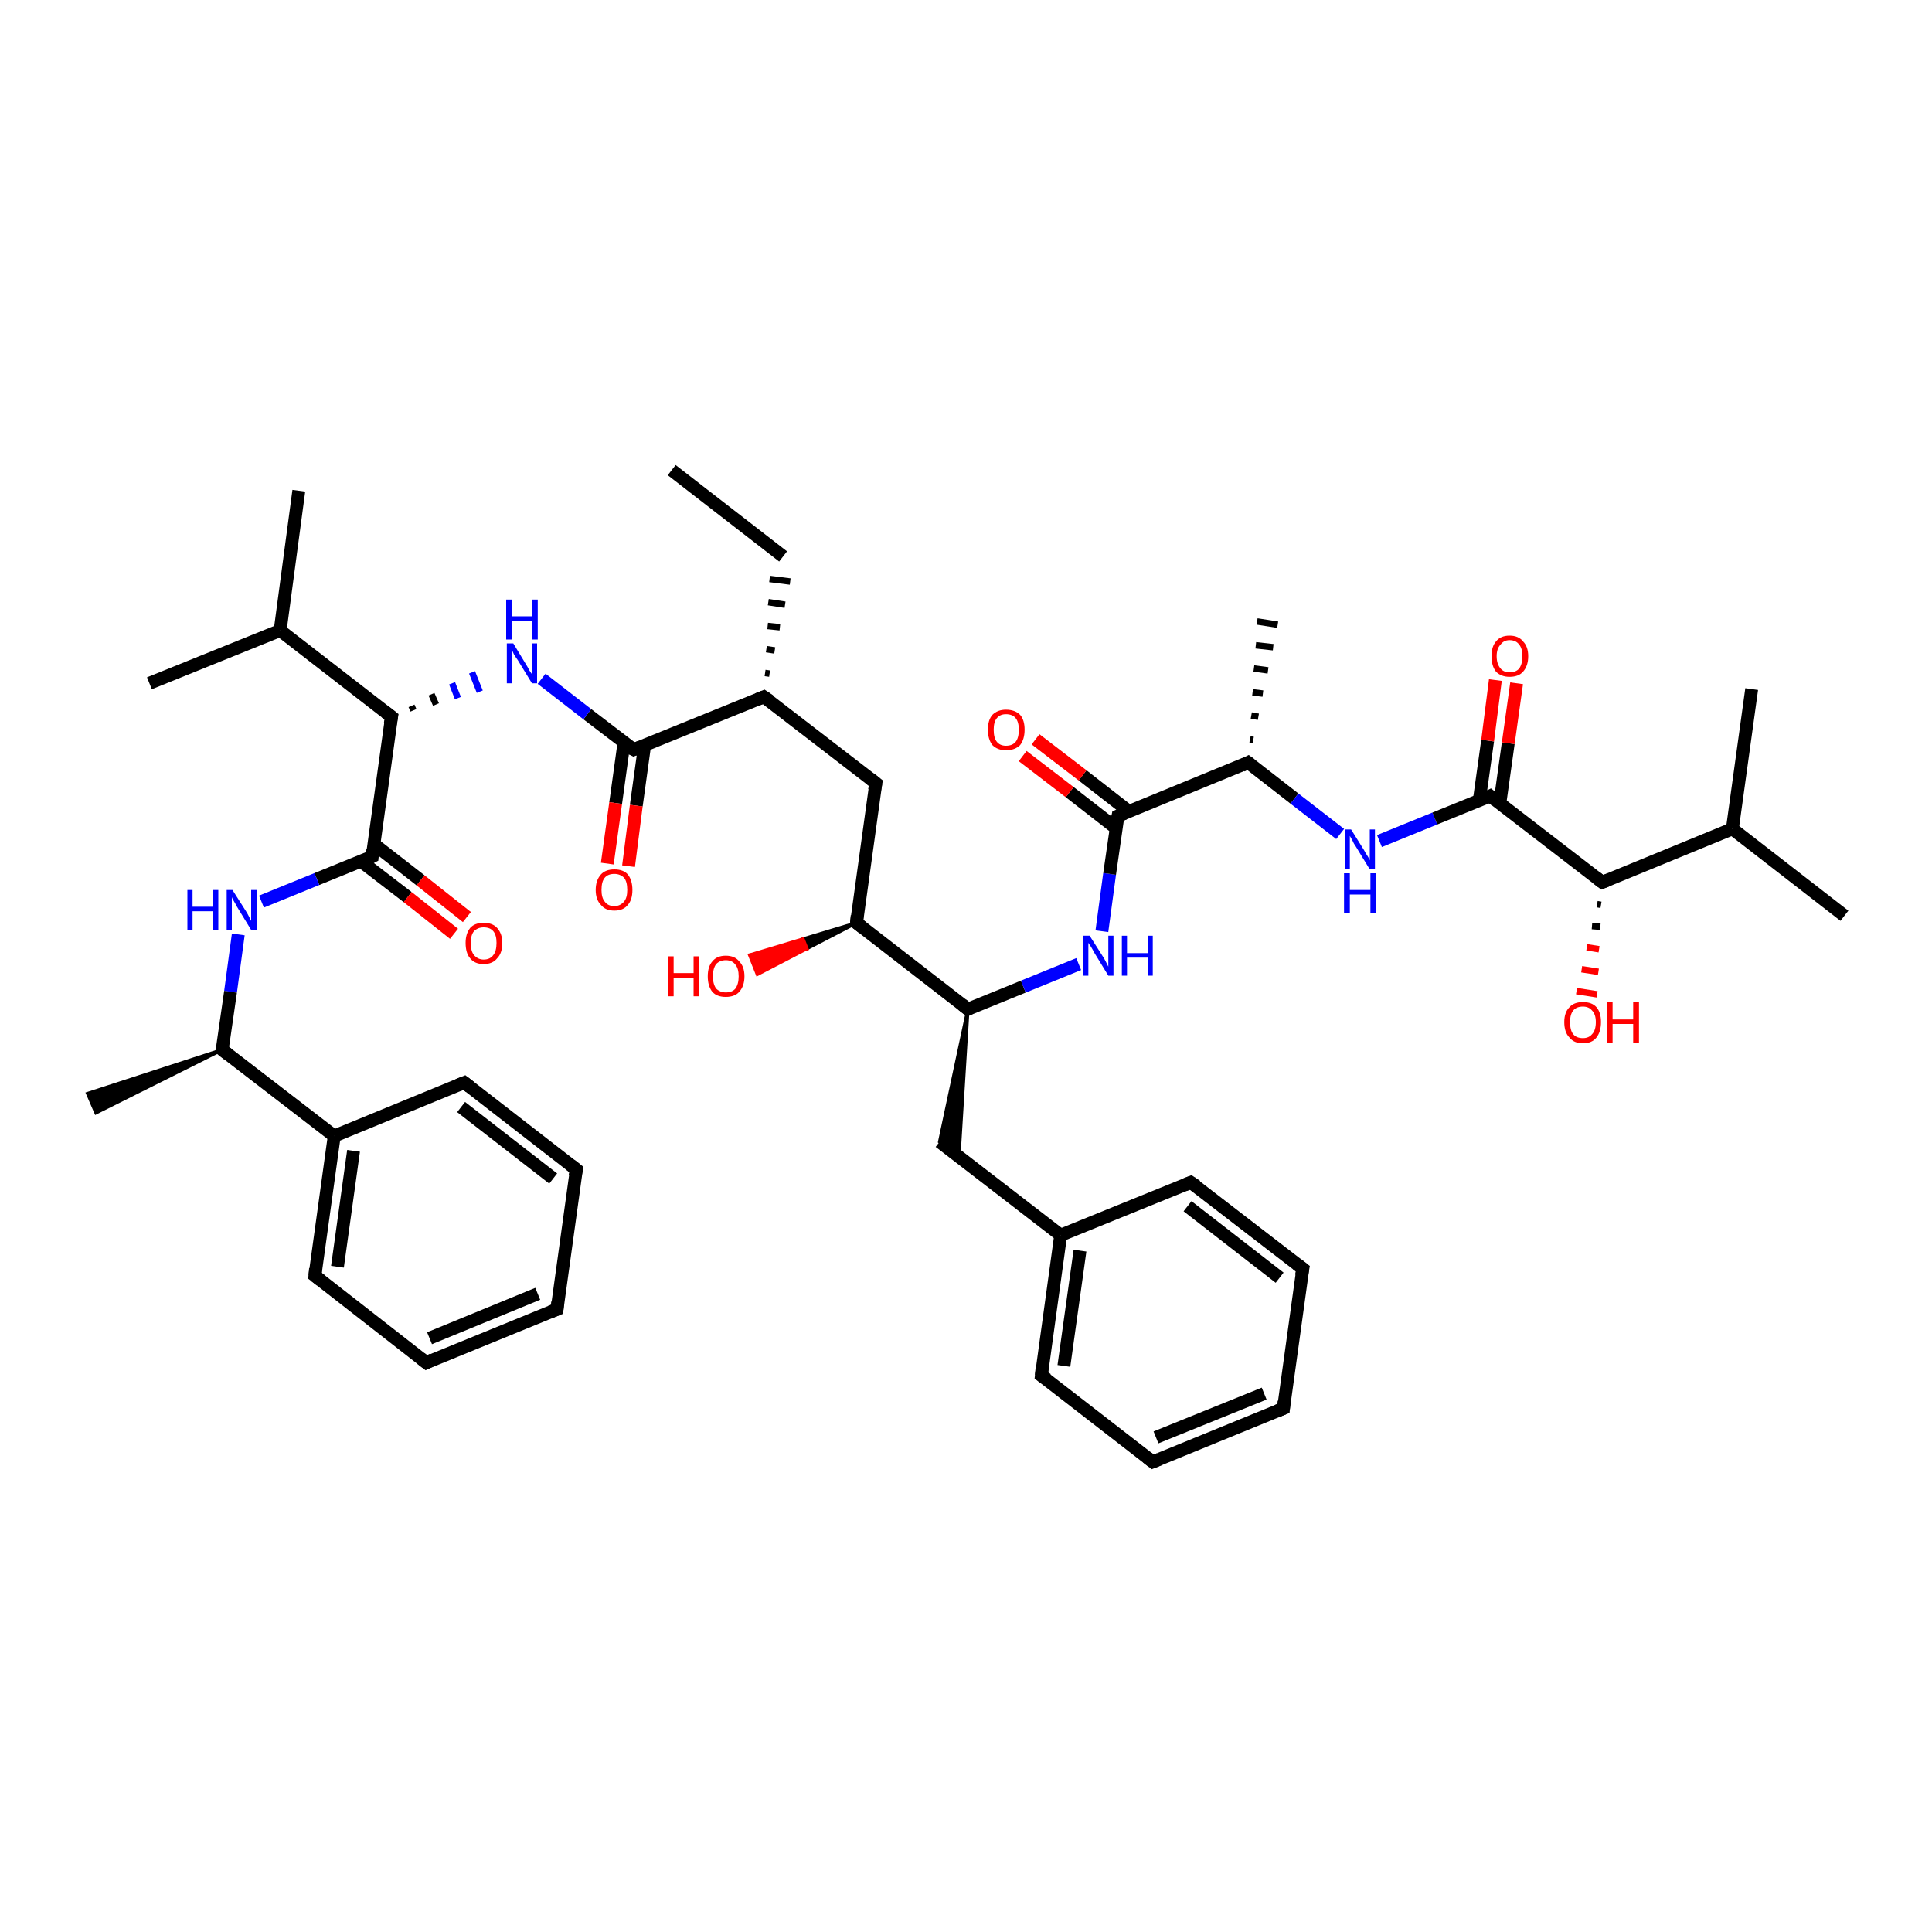 <?xml version='1.0' encoding='iso-8859-1'?>
<svg version='1.1' baseProfile='full'
              xmlns='http://www.w3.org/2000/svg'
                      xmlns:rdkit='http://www.rdkit.org/xml'
                      xmlns:xlink='http://www.w3.org/1999/xlink'
                  xml:space='preserve'
width='300px' height='300px' viewBox='0 0 300 300'>
<!-- END OF HEADER -->
<rect style='opacity:1.0;fill:#FFFFFF;stroke:none' width='300.0' height='300.0' x='0.0' y='0.0'> </rect>
<path class='bond-0 atom-0 atom-1' d='M 104.3,73.0 L 121.6,86.4' style='fill:none;fill-rule:evenodd;stroke:#000000;stroke-width:2.0px;stroke-linecap:butt;stroke-linejoin:miter;stroke-opacity:1' />
<path class='bond-1 atom-2 atom-1' d='M 119.5,104.6 L 118.8,104.5' style='fill:none;fill-rule:evenodd;stroke:#000000;stroke-width:1.0px;stroke-linecap:butt;stroke-linejoin:miter;stroke-opacity:1' />
<path class='bond-1 atom-2 atom-1' d='M 120.3,101.0 L 119.0,100.8' style='fill:none;fill-rule:evenodd;stroke:#000000;stroke-width:1.0px;stroke-linecap:butt;stroke-linejoin:miter;stroke-opacity:1' />
<path class='bond-1 atom-2 atom-1' d='M 121.1,97.4 L 119.2,97.2' style='fill:none;fill-rule:evenodd;stroke:#000000;stroke-width:1.0px;stroke-linecap:butt;stroke-linejoin:miter;stroke-opacity:1' />
<path class='bond-1 atom-2 atom-1' d='M 121.9,93.9 L 119.3,93.5' style='fill:none;fill-rule:evenodd;stroke:#000000;stroke-width:1.0px;stroke-linecap:butt;stroke-linejoin:miter;stroke-opacity:1' />
<path class='bond-1 atom-2 atom-1' d='M 122.7,90.3 L 119.5,89.9' style='fill:none;fill-rule:evenodd;stroke:#000000;stroke-width:1.0px;stroke-linecap:butt;stroke-linejoin:miter;stroke-opacity:1' />
<path class='bond-2 atom-2 atom-3' d='M 118.6,108.2 L 136.0,121.6' style='fill:none;fill-rule:evenodd;stroke:#000000;stroke-width:2.0px;stroke-linecap:butt;stroke-linejoin:miter;stroke-opacity:1' />
<path class='bond-3 atom-3 atom-4' d='M 136.0,121.6 L 133.0,143.3' style='fill:none;fill-rule:evenodd;stroke:#000000;stroke-width:2.0px;stroke-linecap:butt;stroke-linejoin:miter;stroke-opacity:1' />
<path class='bond-4 atom-4 atom-5' d='M 133.0,143.3 L 125.3,147.3 L 124.7,145.8 Z' style='fill:#000000;fill-rule:evenodd;fill-opacity:1;stroke:#000000;stroke-width:0.5px;stroke-linecap:butt;stroke-linejoin:miter;stroke-opacity:1;' />
<path class='bond-4 atom-4 atom-5' d='M 125.3,147.3 L 116.4,148.3 L 117.6,151.3 Z' style='fill:#FF0000;fill-rule:evenodd;fill-opacity:1;stroke:#FF0000;stroke-width:0.5px;stroke-linecap:butt;stroke-linejoin:miter;stroke-opacity:1;' />
<path class='bond-4 atom-4 atom-5' d='M 125.3,147.3 L 124.7,145.8 L 116.4,148.3 Z' style='fill:#FF0000;fill-rule:evenodd;fill-opacity:1;stroke:#FF0000;stroke-width:0.5px;stroke-linecap:butt;stroke-linejoin:miter;stroke-opacity:1;' />
<path class='bond-5 atom-4 atom-6' d='M 133.0,143.3 L 150.3,156.7' style='fill:none;fill-rule:evenodd;stroke:#000000;stroke-width:2.0px;stroke-linecap:butt;stroke-linejoin:miter;stroke-opacity:1' />
<path class='bond-6 atom-6 atom-7' d='M 150.3,156.7 L 148.9,179.6 L 145.9,177.3 Z' style='fill:#000000;fill-rule:evenodd;fill-opacity:1;stroke:#000000;stroke-width:0.5px;stroke-linecap:butt;stroke-linejoin:miter;stroke-opacity:1;' />
<path class='bond-7 atom-7 atom-8' d='M 145.9,177.3 L 164.7,191.8' style='fill:none;fill-rule:evenodd;stroke:#000000;stroke-width:2.0px;stroke-linecap:butt;stroke-linejoin:miter;stroke-opacity:1' />
<path class='bond-8 atom-8 atom-9' d='M 164.7,191.8 L 161.7,213.6' style='fill:none;fill-rule:evenodd;stroke:#000000;stroke-width:2.0px;stroke-linecap:butt;stroke-linejoin:miter;stroke-opacity:1' />
<path class='bond-8 atom-8 atom-9' d='M 167.7,194.2 L 165.2,212.1' style='fill:none;fill-rule:evenodd;stroke:#000000;stroke-width:2.0px;stroke-linecap:butt;stroke-linejoin:miter;stroke-opacity:1' />
<path class='bond-9 atom-9 atom-10' d='M 161.7,213.6 L 179.0,227.0' style='fill:none;fill-rule:evenodd;stroke:#000000;stroke-width:2.0px;stroke-linecap:butt;stroke-linejoin:miter;stroke-opacity:1' />
<path class='bond-10 atom-10 atom-11' d='M 179.0,227.0 L 199.3,218.7' style='fill:none;fill-rule:evenodd;stroke:#000000;stroke-width:2.0px;stroke-linecap:butt;stroke-linejoin:miter;stroke-opacity:1' />
<path class='bond-10 atom-10 atom-11' d='M 179.5,223.2 L 196.3,216.4' style='fill:none;fill-rule:evenodd;stroke:#000000;stroke-width:2.0px;stroke-linecap:butt;stroke-linejoin:miter;stroke-opacity:1' />
<path class='bond-11 atom-11 atom-12' d='M 199.3,218.7 L 202.3,197.0' style='fill:none;fill-rule:evenodd;stroke:#000000;stroke-width:2.0px;stroke-linecap:butt;stroke-linejoin:miter;stroke-opacity:1' />
<path class='bond-12 atom-12 atom-13' d='M 202.3,197.0 L 184.9,183.6' style='fill:none;fill-rule:evenodd;stroke:#000000;stroke-width:2.0px;stroke-linecap:butt;stroke-linejoin:miter;stroke-opacity:1' />
<path class='bond-12 atom-12 atom-13' d='M 198.7,198.4 L 184.4,187.3' style='fill:none;fill-rule:evenodd;stroke:#000000;stroke-width:2.0px;stroke-linecap:butt;stroke-linejoin:miter;stroke-opacity:1' />
<path class='bond-13 atom-6 atom-14' d='M 150.3,156.7 L 158.9,153.2' style='fill:none;fill-rule:evenodd;stroke:#000000;stroke-width:2.0px;stroke-linecap:butt;stroke-linejoin:miter;stroke-opacity:1' />
<path class='bond-13 atom-6 atom-14' d='M 158.9,153.2 L 167.5,149.7' style='fill:none;fill-rule:evenodd;stroke:#0000FF;stroke-width:2.0px;stroke-linecap:butt;stroke-linejoin:miter;stroke-opacity:1' />
<path class='bond-14 atom-14 atom-15' d='M 171.1,144.6 L 172.3,135.7' style='fill:none;fill-rule:evenodd;stroke:#0000FF;stroke-width:2.0px;stroke-linecap:butt;stroke-linejoin:miter;stroke-opacity:1' />
<path class='bond-14 atom-14 atom-15' d='M 172.3,135.7 L 173.6,126.7' style='fill:none;fill-rule:evenodd;stroke:#000000;stroke-width:2.0px;stroke-linecap:butt;stroke-linejoin:miter;stroke-opacity:1' />
<path class='bond-15 atom-15 atom-16' d='M 175.3,126.0 L 168.1,120.4' style='fill:none;fill-rule:evenodd;stroke:#000000;stroke-width:2.0px;stroke-linecap:butt;stroke-linejoin:miter;stroke-opacity:1' />
<path class='bond-15 atom-15 atom-16' d='M 168.1,120.4 L 160.8,114.8' style='fill:none;fill-rule:evenodd;stroke:#FF0000;stroke-width:2.0px;stroke-linecap:butt;stroke-linejoin:miter;stroke-opacity:1' />
<path class='bond-15 atom-15 atom-16' d='M 173.3,128.6 L 166.1,123.0' style='fill:none;fill-rule:evenodd;stroke:#000000;stroke-width:2.0px;stroke-linecap:butt;stroke-linejoin:miter;stroke-opacity:1' />
<path class='bond-15 atom-15 atom-16' d='M 166.1,123.0 L 158.8,117.4' style='fill:none;fill-rule:evenodd;stroke:#FF0000;stroke-width:2.0px;stroke-linecap:butt;stroke-linejoin:miter;stroke-opacity:1' />
<path class='bond-16 atom-15 atom-17' d='M 173.6,126.7 L 193.8,118.4' style='fill:none;fill-rule:evenodd;stroke:#000000;stroke-width:2.0px;stroke-linecap:butt;stroke-linejoin:miter;stroke-opacity:1' />
<path class='bond-17 atom-17 atom-18' d='M 194.1,114.8 L 194.6,114.9' style='fill:none;fill-rule:evenodd;stroke:#000000;stroke-width:1.0px;stroke-linecap:butt;stroke-linejoin:miter;stroke-opacity:1' />
<path class='bond-17 atom-17 atom-18' d='M 194.3,111.1 L 195.4,111.3' style='fill:none;fill-rule:evenodd;stroke:#000000;stroke-width:1.0px;stroke-linecap:butt;stroke-linejoin:miter;stroke-opacity:1' />
<path class='bond-17 atom-17 atom-18' d='M 194.5,107.5 L 196.1,107.7' style='fill:none;fill-rule:evenodd;stroke:#000000;stroke-width:1.0px;stroke-linecap:butt;stroke-linejoin:miter;stroke-opacity:1' />
<path class='bond-17 atom-17 atom-18' d='M 194.7,103.8 L 196.9,104.1' style='fill:none;fill-rule:evenodd;stroke:#000000;stroke-width:1.0px;stroke-linecap:butt;stroke-linejoin:miter;stroke-opacity:1' />
<path class='bond-17 atom-17 atom-18' d='M 195.0,100.2 L 197.7,100.5' style='fill:none;fill-rule:evenodd;stroke:#000000;stroke-width:1.0px;stroke-linecap:butt;stroke-linejoin:miter;stroke-opacity:1' />
<path class='bond-17 atom-17 atom-18' d='M 195.2,96.5 L 198.4,97.0' style='fill:none;fill-rule:evenodd;stroke:#000000;stroke-width:1.0px;stroke-linecap:butt;stroke-linejoin:miter;stroke-opacity:1' />
<path class='bond-18 atom-17 atom-19' d='M 193.8,118.4 L 201.0,124.0' style='fill:none;fill-rule:evenodd;stroke:#000000;stroke-width:2.0px;stroke-linecap:butt;stroke-linejoin:miter;stroke-opacity:1' />
<path class='bond-18 atom-17 atom-19' d='M 201.0,124.0 L 208.1,129.5' style='fill:none;fill-rule:evenodd;stroke:#0000FF;stroke-width:2.0px;stroke-linecap:butt;stroke-linejoin:miter;stroke-opacity:1' />
<path class='bond-19 atom-19 atom-20' d='M 214.2,130.6 L 222.8,127.1' style='fill:none;fill-rule:evenodd;stroke:#0000FF;stroke-width:2.0px;stroke-linecap:butt;stroke-linejoin:miter;stroke-opacity:1' />
<path class='bond-19 atom-19 atom-20' d='M 222.8,127.1 L 231.4,123.6' style='fill:none;fill-rule:evenodd;stroke:#000000;stroke-width:2.0px;stroke-linecap:butt;stroke-linejoin:miter;stroke-opacity:1' />
<path class='bond-20 atom-20 atom-21' d='M 232.9,124.7 L 234.2,115.4' style='fill:none;fill-rule:evenodd;stroke:#000000;stroke-width:2.0px;stroke-linecap:butt;stroke-linejoin:miter;stroke-opacity:1' />
<path class='bond-20 atom-20 atom-21' d='M 234.2,115.4 L 235.5,106.1' style='fill:none;fill-rule:evenodd;stroke:#FF0000;stroke-width:2.0px;stroke-linecap:butt;stroke-linejoin:miter;stroke-opacity:1' />
<path class='bond-20 atom-20 atom-21' d='M 229.7,124.3 L 231.0,115.0' style='fill:none;fill-rule:evenodd;stroke:#000000;stroke-width:2.0px;stroke-linecap:butt;stroke-linejoin:miter;stroke-opacity:1' />
<path class='bond-20 atom-20 atom-21' d='M 231.0,115.0 L 232.2,105.6' style='fill:none;fill-rule:evenodd;stroke:#FF0000;stroke-width:2.0px;stroke-linecap:butt;stroke-linejoin:miter;stroke-opacity:1' />
<path class='bond-21 atom-20 atom-22' d='M 231.4,123.6 L 248.8,137.0' style='fill:none;fill-rule:evenodd;stroke:#000000;stroke-width:2.0px;stroke-linecap:butt;stroke-linejoin:miter;stroke-opacity:1' />
<path class='bond-22 atom-22 atom-23' d='M 248.6,140.5 L 248.0,140.4' style='fill:none;fill-rule:evenodd;stroke:#000000;stroke-width:1.0px;stroke-linecap:butt;stroke-linejoin:miter;stroke-opacity:1' />
<path class='bond-22 atom-22 atom-23' d='M 248.5,143.9 L 247.2,143.8' style='fill:none;fill-rule:evenodd;stroke:#000000;stroke-width:1.0px;stroke-linecap:butt;stroke-linejoin:miter;stroke-opacity:1' />
<path class='bond-22 atom-22 atom-23' d='M 248.3,147.4 L 246.4,147.1' style='fill:none;fill-rule:evenodd;stroke:#FF0000;stroke-width:1.0px;stroke-linecap:butt;stroke-linejoin:miter;stroke-opacity:1' />
<path class='bond-22 atom-22 atom-23' d='M 248.2,150.9 L 245.6,150.5' style='fill:none;fill-rule:evenodd;stroke:#FF0000;stroke-width:1.0px;stroke-linecap:butt;stroke-linejoin:miter;stroke-opacity:1' />
<path class='bond-22 atom-22 atom-23' d='M 248.0,154.4 L 244.8,153.9' style='fill:none;fill-rule:evenodd;stroke:#FF0000;stroke-width:1.0px;stroke-linecap:butt;stroke-linejoin:miter;stroke-opacity:1' />
<path class='bond-23 atom-22 atom-24' d='M 248.8,137.0 L 269.0,128.7' style='fill:none;fill-rule:evenodd;stroke:#000000;stroke-width:2.0px;stroke-linecap:butt;stroke-linejoin:miter;stroke-opacity:1' />
<path class='bond-24 atom-24 atom-25' d='M 269.0,128.7 L 286.4,142.2' style='fill:none;fill-rule:evenodd;stroke:#000000;stroke-width:2.0px;stroke-linecap:butt;stroke-linejoin:miter;stroke-opacity:1' />
<path class='bond-25 atom-24 atom-26' d='M 269.0,128.7 L 272.0,107.0' style='fill:none;fill-rule:evenodd;stroke:#000000;stroke-width:2.0px;stroke-linecap:butt;stroke-linejoin:miter;stroke-opacity:1' />
<path class='bond-26 atom-2 atom-27' d='M 118.6,108.2 L 98.4,116.4' style='fill:none;fill-rule:evenodd;stroke:#000000;stroke-width:2.0px;stroke-linecap:butt;stroke-linejoin:miter;stroke-opacity:1' />
<path class='bond-27 atom-27 atom-28' d='M 96.9,115.3 L 95.6,124.7' style='fill:none;fill-rule:evenodd;stroke:#000000;stroke-width:2.0px;stroke-linecap:butt;stroke-linejoin:miter;stroke-opacity:1' />
<path class='bond-27 atom-27 atom-28' d='M 95.6,124.7 L 94.3,134.1' style='fill:none;fill-rule:evenodd;stroke:#FF0000;stroke-width:2.0px;stroke-linecap:butt;stroke-linejoin:miter;stroke-opacity:1' />
<path class='bond-27 atom-27 atom-28' d='M 100.1,115.7 L 98.8,125.1' style='fill:none;fill-rule:evenodd;stroke:#000000;stroke-width:2.0px;stroke-linecap:butt;stroke-linejoin:miter;stroke-opacity:1' />
<path class='bond-27 atom-27 atom-28' d='M 98.8,125.1 L 97.6,134.5' style='fill:none;fill-rule:evenodd;stroke:#FF0000;stroke-width:2.0px;stroke-linecap:butt;stroke-linejoin:miter;stroke-opacity:1' />
<path class='bond-28 atom-27 atom-29' d='M 98.4,116.4 L 91.2,110.9' style='fill:none;fill-rule:evenodd;stroke:#000000;stroke-width:2.0px;stroke-linecap:butt;stroke-linejoin:miter;stroke-opacity:1' />
<path class='bond-28 atom-27 atom-29' d='M 91.2,110.9 L 84.1,105.4' style='fill:none;fill-rule:evenodd;stroke:#0000FF;stroke-width:2.0px;stroke-linecap:butt;stroke-linejoin:miter;stroke-opacity:1' />
<path class='bond-29 atom-30 atom-29' d='M 64.2,110.3 L 63.9,109.6' style='fill:none;fill-rule:evenodd;stroke:#000000;stroke-width:1.0px;stroke-linecap:butt;stroke-linejoin:miter;stroke-opacity:1' />
<path class='bond-29 atom-30 atom-29' d='M 67.7,109.4 L 67.0,107.8' style='fill:none;fill-rule:evenodd;stroke:#000000;stroke-width:1.0px;stroke-linecap:butt;stroke-linejoin:miter;stroke-opacity:1' />
<path class='bond-29 atom-30 atom-29' d='M 71.1,108.4 L 70.2,106.1' style='fill:none;fill-rule:evenodd;stroke:#0000FF;stroke-width:1.0px;stroke-linecap:butt;stroke-linejoin:miter;stroke-opacity:1' />
<path class='bond-29 atom-30 atom-29' d='M 74.5,107.4 L 73.3,104.4' style='fill:none;fill-rule:evenodd;stroke:#0000FF;stroke-width:1.0px;stroke-linecap:butt;stroke-linejoin:miter;stroke-opacity:1' />
<path class='bond-30 atom-30 atom-31' d='M 60.8,111.3 L 43.5,97.9' style='fill:none;fill-rule:evenodd;stroke:#000000;stroke-width:2.0px;stroke-linecap:butt;stroke-linejoin:miter;stroke-opacity:1' />
<path class='bond-31 atom-31 atom-32' d='M 43.5,97.9 L 23.2,106.1' style='fill:none;fill-rule:evenodd;stroke:#000000;stroke-width:2.0px;stroke-linecap:butt;stroke-linejoin:miter;stroke-opacity:1' />
<path class='bond-32 atom-31 atom-33' d='M 43.5,97.9 L 46.4,76.2' style='fill:none;fill-rule:evenodd;stroke:#000000;stroke-width:2.0px;stroke-linecap:butt;stroke-linejoin:miter;stroke-opacity:1' />
<path class='bond-33 atom-30 atom-34' d='M 60.8,111.3 L 57.8,133.0' style='fill:none;fill-rule:evenodd;stroke:#000000;stroke-width:2.0px;stroke-linecap:butt;stroke-linejoin:miter;stroke-opacity:1' />
<path class='bond-34 atom-34 atom-35' d='M 56.0,133.7 L 63.3,139.3' style='fill:none;fill-rule:evenodd;stroke:#000000;stroke-width:2.0px;stroke-linecap:butt;stroke-linejoin:miter;stroke-opacity:1' />
<path class='bond-34 atom-34 atom-35' d='M 63.3,139.3 L 70.5,145.0' style='fill:none;fill-rule:evenodd;stroke:#FF0000;stroke-width:2.0px;stroke-linecap:butt;stroke-linejoin:miter;stroke-opacity:1' />
<path class='bond-34 atom-34 atom-35' d='M 58.1,131.1 L 65.3,136.7' style='fill:none;fill-rule:evenodd;stroke:#000000;stroke-width:2.0px;stroke-linecap:butt;stroke-linejoin:miter;stroke-opacity:1' />
<path class='bond-34 atom-34 atom-35' d='M 65.3,136.7 L 72.5,142.4' style='fill:none;fill-rule:evenodd;stroke:#FF0000;stroke-width:2.0px;stroke-linecap:butt;stroke-linejoin:miter;stroke-opacity:1' />
<path class='bond-35 atom-34 atom-36' d='M 57.8,133.0 L 49.2,136.5' style='fill:none;fill-rule:evenodd;stroke:#000000;stroke-width:2.0px;stroke-linecap:butt;stroke-linejoin:miter;stroke-opacity:1' />
<path class='bond-35 atom-34 atom-36' d='M 49.2,136.5 L 40.6,140.0' style='fill:none;fill-rule:evenodd;stroke:#0000FF;stroke-width:2.0px;stroke-linecap:butt;stroke-linejoin:miter;stroke-opacity:1' />
<path class='bond-36 atom-36 atom-37' d='M 37.0,145.1 L 35.8,154.0' style='fill:none;fill-rule:evenodd;stroke:#0000FF;stroke-width:2.0px;stroke-linecap:butt;stroke-linejoin:miter;stroke-opacity:1' />
<path class='bond-36 atom-36 atom-37' d='M 35.8,154.0 L 34.5,163.0' style='fill:none;fill-rule:evenodd;stroke:#000000;stroke-width:2.0px;stroke-linecap:butt;stroke-linejoin:miter;stroke-opacity:1' />
<path class='bond-37 atom-37 atom-38' d='M 34.5,163.0 L 14.9,172.8 L 13.6,169.8 Z' style='fill:#000000;fill-rule:evenodd;fill-opacity:1;stroke:#000000;stroke-width:0.5px;stroke-linecap:butt;stroke-linejoin:miter;stroke-opacity:1;' />
<path class='bond-38 atom-37 atom-39' d='M 34.5,163.0 L 51.9,176.4' style='fill:none;fill-rule:evenodd;stroke:#000000;stroke-width:2.0px;stroke-linecap:butt;stroke-linejoin:miter;stroke-opacity:1' />
<path class='bond-39 atom-39 atom-40' d='M 51.9,176.4 L 48.9,198.1' style='fill:none;fill-rule:evenodd;stroke:#000000;stroke-width:2.0px;stroke-linecap:butt;stroke-linejoin:miter;stroke-opacity:1' />
<path class='bond-39 atom-39 atom-40' d='M 54.9,178.7 L 52.4,196.7' style='fill:none;fill-rule:evenodd;stroke:#000000;stroke-width:2.0px;stroke-linecap:butt;stroke-linejoin:miter;stroke-opacity:1' />
<path class='bond-40 atom-40 atom-41' d='M 48.9,198.1 L 66.2,211.6' style='fill:none;fill-rule:evenodd;stroke:#000000;stroke-width:2.0px;stroke-linecap:butt;stroke-linejoin:miter;stroke-opacity:1' />
<path class='bond-41 atom-41 atom-42' d='M 66.2,211.6 L 86.5,203.3' style='fill:none;fill-rule:evenodd;stroke:#000000;stroke-width:2.0px;stroke-linecap:butt;stroke-linejoin:miter;stroke-opacity:1' />
<path class='bond-41 atom-41 atom-42' d='M 66.7,207.8 L 83.5,200.9' style='fill:none;fill-rule:evenodd;stroke:#000000;stroke-width:2.0px;stroke-linecap:butt;stroke-linejoin:miter;stroke-opacity:1' />
<path class='bond-42 atom-42 atom-43' d='M 86.5,203.3 L 89.5,181.6' style='fill:none;fill-rule:evenodd;stroke:#000000;stroke-width:2.0px;stroke-linecap:butt;stroke-linejoin:miter;stroke-opacity:1' />
<path class='bond-43 atom-43 atom-44' d='M 89.5,181.6 L 72.1,168.1' style='fill:none;fill-rule:evenodd;stroke:#000000;stroke-width:2.0px;stroke-linecap:butt;stroke-linejoin:miter;stroke-opacity:1' />
<path class='bond-43 atom-43 atom-44' d='M 85.9,183.0 L 71.6,171.9' style='fill:none;fill-rule:evenodd;stroke:#000000;stroke-width:2.0px;stroke-linecap:butt;stroke-linejoin:miter;stroke-opacity:1' />
<path class='bond-44 atom-13 atom-8' d='M 184.9,183.6 L 164.7,191.8' style='fill:none;fill-rule:evenodd;stroke:#000000;stroke-width:2.0px;stroke-linecap:butt;stroke-linejoin:miter;stroke-opacity:1' />
<path class='bond-45 atom-44 atom-39' d='M 72.1,168.1 L 51.9,176.4' style='fill:none;fill-rule:evenodd;stroke:#000000;stroke-width:2.0px;stroke-linecap:butt;stroke-linejoin:miter;stroke-opacity:1' />
<path d='M 119.5,108.8 L 118.6,108.2 L 117.6,108.6' style='fill:none;stroke:#000000;stroke-width:2.0px;stroke-linecap:butt;stroke-linejoin:miter;stroke-opacity:1;' />
<path d='M 135.1,120.9 L 136.0,121.6 L 135.8,122.7' style='fill:none;stroke:#000000;stroke-width:2.0px;stroke-linecap:butt;stroke-linejoin:miter;stroke-opacity:1;' />
<path d='M 133.1,142.2 L 133.0,143.3 L 133.9,144.0' style='fill:none;stroke:#000000;stroke-width:2.0px;stroke-linecap:butt;stroke-linejoin:miter;stroke-opacity:1;' />
<path d='M 149.4,156.0 L 150.3,156.7 L 150.7,156.5' style='fill:none;stroke:#000000;stroke-width:2.0px;stroke-linecap:butt;stroke-linejoin:miter;stroke-opacity:1;' />
<path d='M 161.8,212.5 L 161.7,213.6 L 162.6,214.2' style='fill:none;stroke:#000000;stroke-width:2.0px;stroke-linecap:butt;stroke-linejoin:miter;stroke-opacity:1;' />
<path d='M 178.1,226.3 L 179.0,227.0 L 180.0,226.6' style='fill:none;stroke:#000000;stroke-width:2.0px;stroke-linecap:butt;stroke-linejoin:miter;stroke-opacity:1;' />
<path d='M 198.3,219.1 L 199.3,218.7 L 199.4,217.6' style='fill:none;stroke:#000000;stroke-width:2.0px;stroke-linecap:butt;stroke-linejoin:miter;stroke-opacity:1;' />
<path d='M 202.1,198.1 L 202.3,197.0 L 201.4,196.3' style='fill:none;stroke:#000000;stroke-width:2.0px;stroke-linecap:butt;stroke-linejoin:miter;stroke-opacity:1;' />
<path d='M 185.8,184.2 L 184.9,183.6 L 183.9,184.0' style='fill:none;stroke:#000000;stroke-width:2.0px;stroke-linecap:butt;stroke-linejoin:miter;stroke-opacity:1;' />
<path d='M 173.5,127.2 L 173.6,126.7 L 174.6,126.3' style='fill:none;stroke:#000000;stroke-width:2.0px;stroke-linecap:butt;stroke-linejoin:miter;stroke-opacity:1;' />
<path d='M 192.8,118.9 L 193.8,118.4 L 194.2,118.7' style='fill:none;stroke:#000000;stroke-width:2.0px;stroke-linecap:butt;stroke-linejoin:miter;stroke-opacity:1;' />
<path d='M 231.0,123.8 L 231.4,123.6 L 232.3,124.3' style='fill:none;stroke:#000000;stroke-width:2.0px;stroke-linecap:butt;stroke-linejoin:miter;stroke-opacity:1;' />
<path d='M 247.9,136.3 L 248.8,137.0 L 249.8,136.6' style='fill:none;stroke:#000000;stroke-width:2.0px;stroke-linecap:butt;stroke-linejoin:miter;stroke-opacity:1;' />
<path d='M 99.4,116.0 L 98.4,116.4 L 98.0,116.2' style='fill:none;stroke:#000000;stroke-width:2.0px;stroke-linecap:butt;stroke-linejoin:miter;stroke-opacity:1;' />
<path d='M 59.9,110.6 L 60.8,111.3 L 60.6,112.4' style='fill:none;stroke:#000000;stroke-width:2.0px;stroke-linecap:butt;stroke-linejoin:miter;stroke-opacity:1;' />
<path d='M 57.9,131.9 L 57.8,133.0 L 57.4,133.2' style='fill:none;stroke:#000000;stroke-width:2.0px;stroke-linecap:butt;stroke-linejoin:miter;stroke-opacity:1;' />
<path d='M 34.6,162.5 L 34.5,163.0 L 35.4,163.7' style='fill:none;stroke:#000000;stroke-width:2.0px;stroke-linecap:butt;stroke-linejoin:miter;stroke-opacity:1;' />
<path d='M 49.0,197.0 L 48.9,198.1 L 49.8,198.8' style='fill:none;stroke:#000000;stroke-width:2.0px;stroke-linecap:butt;stroke-linejoin:miter;stroke-opacity:1;' />
<path d='M 65.3,210.9 L 66.2,211.6 L 67.2,211.1' style='fill:none;stroke:#000000;stroke-width:2.0px;stroke-linecap:butt;stroke-linejoin:miter;stroke-opacity:1;' />
<path d='M 85.5,203.7 L 86.5,203.3 L 86.6,202.2' style='fill:none;stroke:#000000;stroke-width:2.0px;stroke-linecap:butt;stroke-linejoin:miter;stroke-opacity:1;' />
<path d='M 89.3,182.6 L 89.5,181.6 L 88.6,180.9' style='fill:none;stroke:#000000;stroke-width:2.0px;stroke-linecap:butt;stroke-linejoin:miter;stroke-opacity:1;' />
<path d='M 73.0,168.8 L 72.1,168.1 L 71.1,168.5' style='fill:none;stroke:#000000;stroke-width:2.0px;stroke-linecap:butt;stroke-linejoin:miter;stroke-opacity:1;' />
<path class='atom-5' d='M 103.7 148.5
L 104.6 148.5
L 104.6 151.1
L 107.7 151.1
L 107.7 148.5
L 108.6 148.5
L 108.6 154.7
L 107.7 154.7
L 107.7 151.8
L 104.6 151.8
L 104.6 154.7
L 103.7 154.7
L 103.7 148.5
' fill='#FF0000'/>
<path class='atom-5' d='M 109.9 151.6
Q 109.9 150.1, 110.6 149.3
Q 111.3 148.4, 112.7 148.4
Q 114.1 148.4, 114.8 149.3
Q 115.6 150.1, 115.6 151.6
Q 115.6 153.1, 114.8 154.0
Q 114.1 154.8, 112.7 154.8
Q 111.3 154.8, 110.6 154.0
Q 109.9 153.1, 109.9 151.6
M 112.7 154.1
Q 113.7 154.1, 114.2 153.5
Q 114.7 152.8, 114.7 151.6
Q 114.7 150.4, 114.2 149.8
Q 113.7 149.1, 112.7 149.1
Q 111.8 149.1, 111.2 149.7
Q 110.7 150.4, 110.7 151.6
Q 110.7 152.8, 111.2 153.5
Q 111.8 154.1, 112.7 154.1
' fill='#FF0000'/>
<path class='atom-14' d='M 169.2 145.3
L 171.3 148.6
Q 171.5 148.9, 171.8 149.5
Q 172.1 150.1, 172.1 150.1
L 172.1 145.3
L 172.9 145.3
L 172.9 151.5
L 172.1 151.5
L 169.9 147.9
Q 169.7 147.5, 169.4 147.0
Q 169.1 146.6, 169.0 146.4
L 169.0 151.5
L 168.2 151.5
L 168.2 145.3
L 169.2 145.3
' fill='#0000FF'/>
<path class='atom-14' d='M 174.2 145.3
L 175.0 145.3
L 175.0 148.0
L 178.2 148.0
L 178.2 145.3
L 179.0 145.3
L 179.0 151.5
L 178.2 151.5
L 178.2 148.7
L 175.0 148.7
L 175.0 151.5
L 174.2 151.5
L 174.2 145.3
' fill='#0000FF'/>
<path class='atom-16' d='M 153.4 113.3
Q 153.4 111.8, 154.1 111.0
Q 154.9 110.2, 156.2 110.2
Q 157.6 110.2, 158.4 111.0
Q 159.1 111.8, 159.1 113.3
Q 159.1 114.8, 158.4 115.7
Q 157.6 116.5, 156.2 116.5
Q 154.9 116.5, 154.1 115.7
Q 153.4 114.8, 153.4 113.3
M 156.2 115.8
Q 157.2 115.8, 157.7 115.2
Q 158.2 114.6, 158.2 113.3
Q 158.2 112.1, 157.7 111.5
Q 157.2 110.9, 156.2 110.9
Q 155.3 110.9, 154.8 111.5
Q 154.3 112.1, 154.3 113.3
Q 154.3 114.6, 154.8 115.2
Q 155.3 115.8, 156.2 115.8
' fill='#FF0000'/>
<path class='atom-19' d='M 209.8 128.8
L 211.8 132.0
Q 212.0 132.4, 212.4 133.0
Q 212.7 133.5, 212.7 133.6
L 212.7 128.8
L 213.5 128.8
L 213.5 135.0
L 212.7 135.0
L 210.5 131.4
Q 210.2 131.0, 210.0 130.5
Q 209.7 130.0, 209.6 129.8
L 209.6 135.0
L 208.8 135.0
L 208.8 128.8
L 209.8 128.8
' fill='#0000FF'/>
<path class='atom-19' d='M 208.7 135.6
L 209.6 135.6
L 209.6 138.2
L 212.8 138.2
L 212.8 135.6
L 213.6 135.6
L 213.6 141.8
L 212.8 141.8
L 212.8 138.9
L 209.6 138.9
L 209.6 141.8
L 208.7 141.8
L 208.7 135.6
' fill='#0000FF'/>
<path class='atom-21' d='M 231.6 101.9
Q 231.6 100.4, 232.3 99.6
Q 233.0 98.7, 234.4 98.7
Q 235.8 98.7, 236.5 99.6
Q 237.3 100.4, 237.3 101.9
Q 237.3 103.4, 236.5 104.3
Q 235.8 105.1, 234.4 105.1
Q 233.1 105.1, 232.3 104.3
Q 231.6 103.4, 231.6 101.9
M 234.4 104.4
Q 235.4 104.4, 235.9 103.8
Q 236.4 103.1, 236.4 101.9
Q 236.4 100.7, 235.9 100.1
Q 235.4 99.4, 234.4 99.4
Q 233.5 99.4, 233.0 100.1
Q 232.4 100.7, 232.4 101.9
Q 232.4 103.1, 233.0 103.8
Q 233.5 104.4, 234.4 104.4
' fill='#FF0000'/>
<path class='atom-23' d='M 242.9 158.7
Q 242.9 157.2, 243.7 156.4
Q 244.4 155.6, 245.8 155.6
Q 247.2 155.6, 247.9 156.4
Q 248.6 157.2, 248.6 158.7
Q 248.6 160.2, 247.9 161.1
Q 247.2 162.0, 245.8 162.0
Q 244.4 162.0, 243.7 161.1
Q 242.9 160.3, 242.9 158.7
M 245.8 161.2
Q 246.7 161.2, 247.2 160.6
Q 247.8 160.0, 247.8 158.7
Q 247.8 157.5, 247.2 156.9
Q 246.7 156.3, 245.8 156.3
Q 244.8 156.3, 244.3 156.9
Q 243.8 157.5, 243.8 158.7
Q 243.8 160.0, 244.3 160.6
Q 244.8 161.2, 245.8 161.2
' fill='#FF0000'/>
<path class='atom-23' d='M 249.6 155.6
L 250.4 155.6
L 250.4 158.3
L 253.6 158.3
L 253.6 155.6
L 254.5 155.6
L 254.5 161.9
L 253.6 161.9
L 253.6 159.0
L 250.4 159.0
L 250.4 161.9
L 249.6 161.9
L 249.6 155.6
' fill='#FF0000'/>
<path class='atom-28' d='M 92.5 138.2
Q 92.5 136.7, 93.3 135.8
Q 94.0 135.0, 95.4 135.0
Q 96.8 135.0, 97.5 135.8
Q 98.2 136.7, 98.2 138.2
Q 98.2 139.7, 97.5 140.5
Q 96.8 141.4, 95.4 141.4
Q 94.0 141.4, 93.3 140.5
Q 92.5 139.7, 92.5 138.2
M 95.4 140.7
Q 96.3 140.7, 96.9 140.0
Q 97.4 139.4, 97.4 138.2
Q 97.4 136.9, 96.9 136.3
Q 96.3 135.7, 95.4 135.7
Q 94.4 135.7, 93.9 136.3
Q 93.4 136.9, 93.4 138.2
Q 93.4 139.4, 93.9 140.0
Q 94.4 140.7, 95.4 140.7
' fill='#FF0000'/>
<path class='atom-29' d='M 79.7 99.9
L 81.7 103.2
Q 81.9 103.5, 82.2 104.1
Q 82.6 104.7, 82.6 104.7
L 82.6 99.9
L 83.4 99.9
L 83.4 106.1
L 82.6 106.1
L 80.4 102.5
Q 80.1 102.1, 79.8 101.6
Q 79.6 101.1, 79.5 101.0
L 79.5 106.1
L 78.7 106.1
L 78.7 99.9
L 79.7 99.9
' fill='#0000FF'/>
<path class='atom-29' d='M 78.6 93.1
L 79.5 93.1
L 79.5 95.7
L 82.6 95.7
L 82.6 93.1
L 83.5 93.1
L 83.5 99.3
L 82.6 99.3
L 82.6 96.4
L 79.5 96.4
L 79.5 99.3
L 78.6 99.3
L 78.6 93.1
' fill='#0000FF'/>
<path class='atom-35' d='M 72.3 146.4
Q 72.3 145.0, 73.0 144.1
Q 73.7 143.3, 75.1 143.3
Q 76.5 143.3, 77.2 144.1
Q 78.0 145.0, 78.0 146.4
Q 78.0 148.0, 77.2 148.8
Q 76.5 149.7, 75.1 149.7
Q 73.7 149.7, 73.0 148.8
Q 72.3 148.0, 72.3 146.4
M 75.1 149.0
Q 76.1 149.0, 76.6 148.3
Q 77.1 147.7, 77.1 146.4
Q 77.1 145.2, 76.6 144.6
Q 76.1 144.0, 75.1 144.0
Q 74.2 144.0, 73.6 144.6
Q 73.1 145.2, 73.1 146.4
Q 73.1 147.7, 73.6 148.3
Q 74.2 149.0, 75.1 149.0
' fill='#FF0000'/>
<path class='atom-36' d='M 29.1 138.2
L 29.9 138.2
L 29.9 140.8
L 33.1 140.8
L 33.1 138.2
L 33.9 138.2
L 33.9 144.4
L 33.1 144.4
L 33.1 141.5
L 29.9 141.5
L 29.9 144.4
L 29.1 144.4
L 29.1 138.2
' fill='#0000FF'/>
<path class='atom-36' d='M 36.1 138.2
L 38.2 141.5
Q 38.4 141.8, 38.7 142.4
Q 39.0 143.0, 39.0 143.0
L 39.0 138.2
L 39.9 138.2
L 39.9 144.4
L 39.0 144.4
L 36.8 140.8
Q 36.6 140.4, 36.3 139.9
Q 36.0 139.4, 36.0 139.3
L 36.0 144.4
L 35.2 144.4
L 35.2 138.2
L 36.1 138.2
' fill='#0000FF'/>
</svg>
